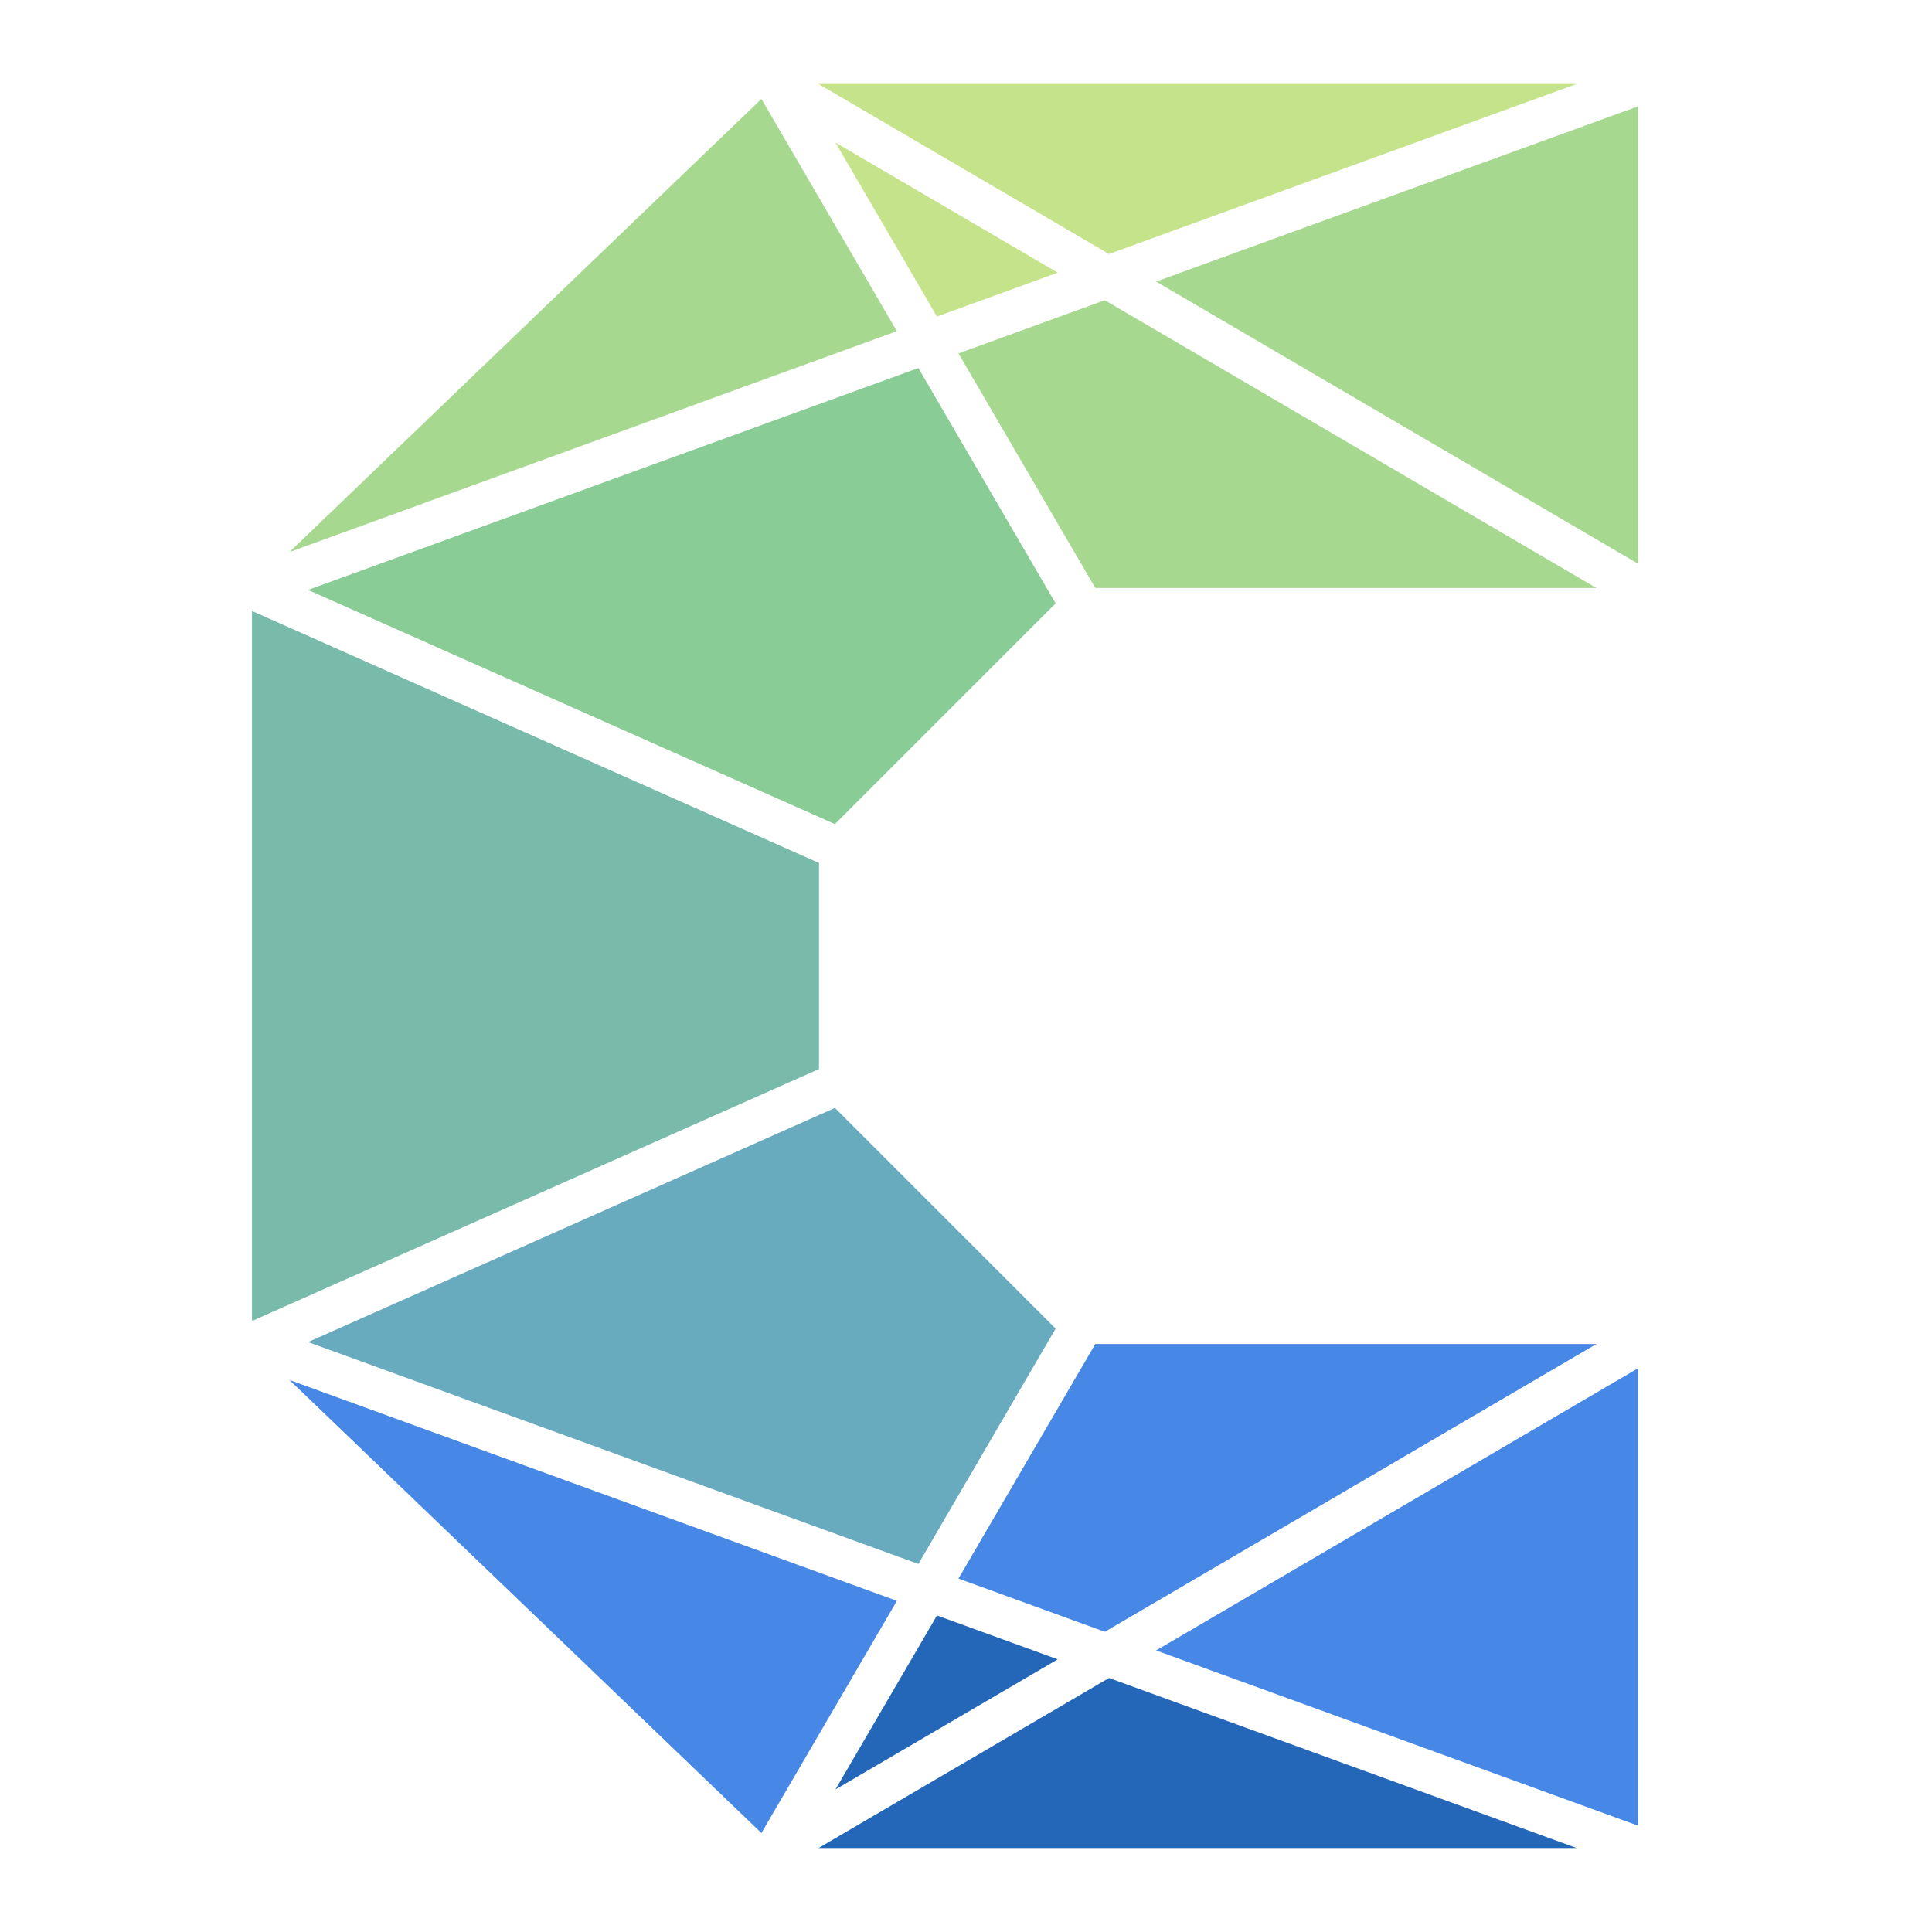 <svg xmlns="http://www.w3.org/2000/svg" id="Positiv" viewBox="0 0 460 460"><defs><style>      .cls-1 {        fill: #4787e5;      }      .cls-2 {        fill: #a7d890;      }      .cls-3 {        fill: #2467b8;      }      .cls-4 {        fill: #c4e38a;      }      .cls-5 {        fill: #79bbaa;      }      .cls-6 {        fill: #68aabe;      }      .cls-7 {        fill: #89cc96;      }    </style></defs><polygon class="cls-1" points="390 325.79 390 434.68 275.26 392.96 390 325.79"></polygon><polygon class="cls-3" points="375.37 440 194.9 440 264.05 399.52 375.37 440"></polygon><polygon class="cls-3" points="251.84 395.08 198.92 426.06 223.09 384.63 251.84 395.08"></polygon><polygon class="cls-1" points="380.1 320 263.05 388.52 228.21 375.85 260.79 320 380.1 320"></polygon><polygon class="cls-1" points="213.54 381.15 181.29 436.44 68.92 328.57 213.54 381.15"></polygon><polygon class="cls-6" points="251.34 316.34 218.66 372.37 73.35 319.54 198.79 263.79 251.34 316.34"></polygon><polygon class="cls-5" points="195 205.47 195 254.53 60 314.53 60 145.47 195 205.47"></polygon><polygon class="cls-4" points="375.37 20 264.05 60.48 194.9 20 375.37 20"></polygon><polygon class="cls-2" points="390 25.32 390 134.21 275.26 67.04 390 25.32"></polygon><polygon class="cls-4" points="251.84 64.92 223.09 75.37 198.92 33.94 251.84 64.92"></polygon><polygon class="cls-2" points="380.1 140 260.79 140 228.21 84.15 263.05 71.48 380.1 140"></polygon><polygon class="cls-7" points="251.34 143.66 198.79 196.21 73.35 140.46 218.66 87.63 251.34 143.66"></polygon><polygon class="cls-2" points="213.54 78.85 68.92 131.44 181.29 23.56 213.54 78.85"></polygon></svg>